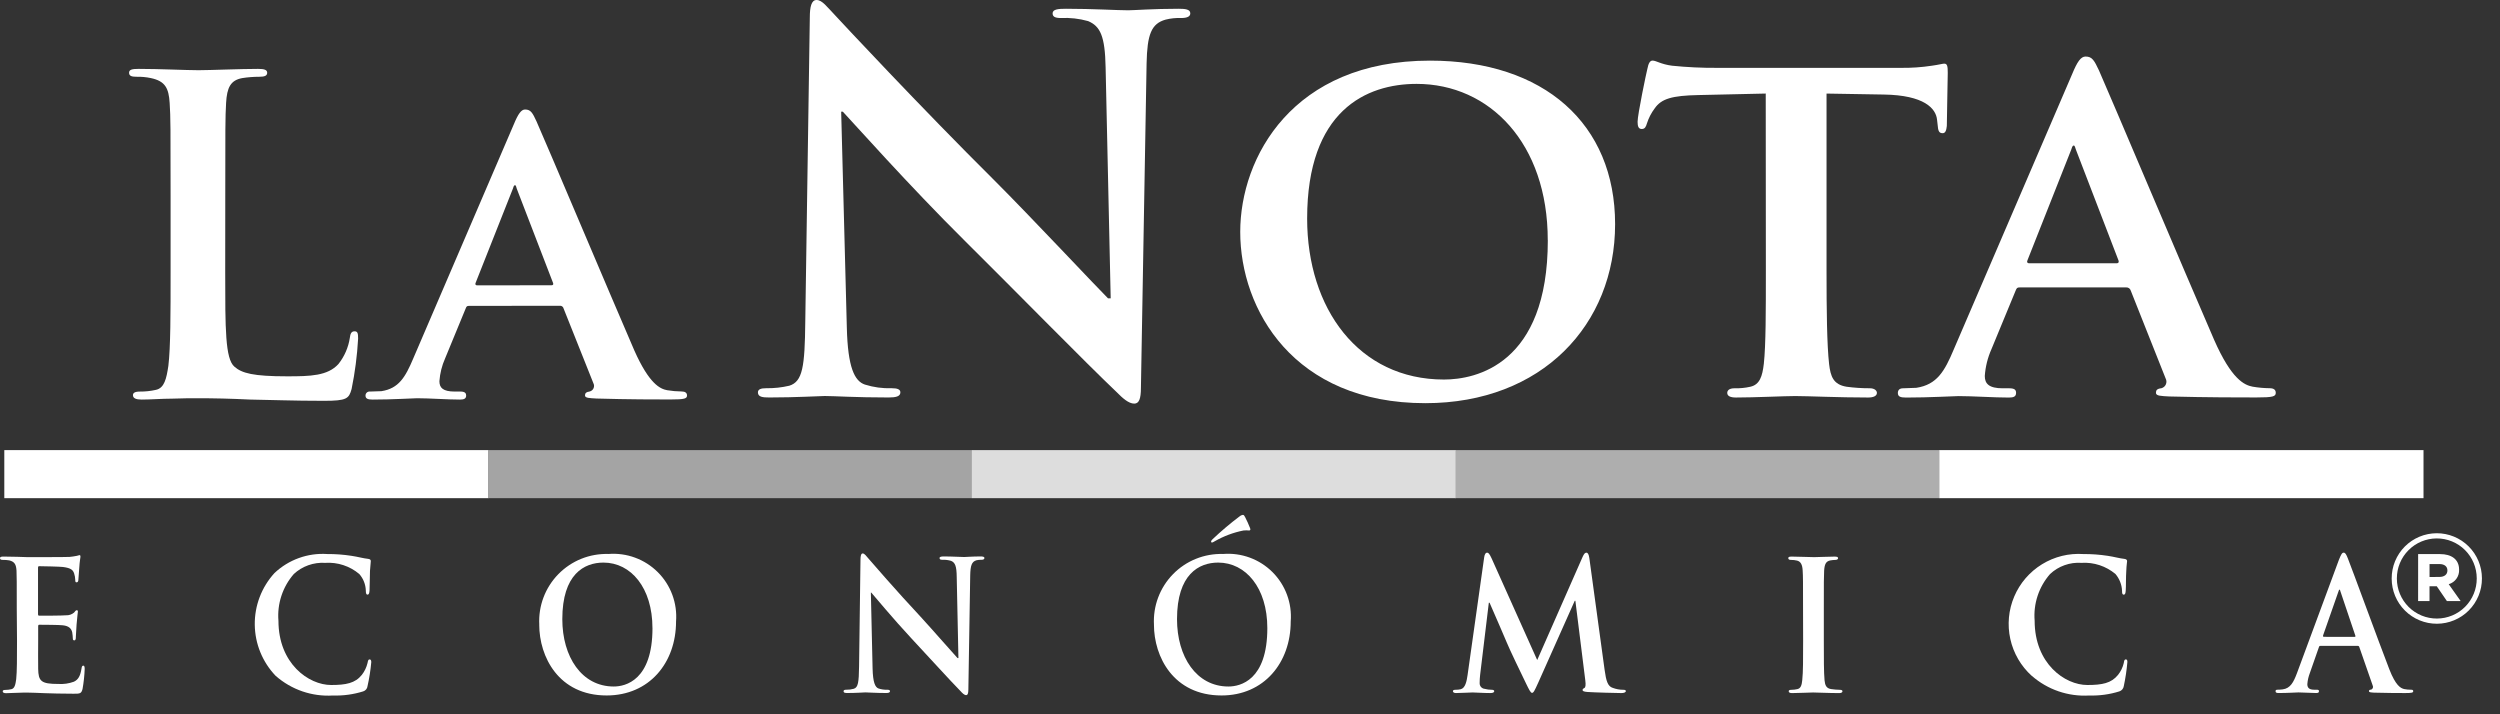 <?xml version="1.0" encoding="utf-8"?>
<svg xmlns="http://www.w3.org/2000/svg" fill="none" height="100%" overflow="visible" preserveAspectRatio="none" style="display: block;" viewBox="0 0 119 34" width="100%">
<rect x="0" y="0" width="119" height="34" fill="#333333" stroke="none"/>
<g clip-path="url(#clip0_0_228)" id="logolanotaeconomica 1">
<path d="M10.72 12.98C10.72 15.642 10.72 17.081 11.158 17.453C11.509 17.765 12.048 17.913 13.672 17.913C14.776 17.913 15.593 17.892 16.108 17.33C16.395 16.968 16.583 16.537 16.652 16.081C16.676 15.897 16.715 15.77 16.878 15.77C17.028 15.77 17.046 15.872 17.046 16.122C17.001 16.927 16.898 17.727 16.736 18.517C16.609 18.977 16.505 19.079 15.425 19.079C13.926 19.079 12.844 19.032 11.903 19.019C10.968 18.974 10.221 18.956 9.366 18.956C9.135 18.956 8.682 18.956 8.182 18.976C7.705 18.976 7.16 19.02 6.743 19.02C6.474 19.02 6.329 18.957 6.329 18.811C6.329 18.708 6.409 18.639 6.657 18.639C6.911 18.641 7.165 18.614 7.413 18.559C7.827 18.476 7.923 18.02 8.014 17.415C8.12 16.538 8.12 14.896 8.12 12.98V9.315C8.12 6.151 8.12 5.565 8.076 4.902C8.032 4.197 7.866 3.863 7.183 3.717C6.956 3.669 6.724 3.648 6.492 3.654C6.265 3.654 6.144 3.615 6.144 3.463C6.144 3.311 6.289 3.279 6.6 3.279C7.579 3.279 8.888 3.342 9.45 3.342C9.953 3.342 11.467 3.279 12.282 3.279C12.573 3.279 12.718 3.32 12.718 3.463C12.718 3.606 12.596 3.654 12.345 3.654C12.073 3.654 11.801 3.675 11.532 3.717C10.97 3.819 10.803 4.173 10.762 4.902C10.723 5.566 10.723 6.151 10.723 9.315L10.72 12.98Z" fill="white" id="Path 171"/>
<path d="M22.328 14.56C22.226 14.56 22.206 14.581 22.165 14.687L21.188 17.058C21.035 17.401 20.943 17.769 20.916 18.143C20.916 18.457 21.082 18.638 21.647 18.638H21.917C22.145 18.638 22.189 18.727 22.189 18.829C22.189 18.977 22.083 19.02 21.897 19.02C21.296 19.02 20.44 18.956 19.853 18.956C19.672 18.956 18.69 19.02 17.734 19.02C17.506 19.02 17.398 18.975 17.398 18.829C17.397 18.802 17.403 18.775 17.414 18.75C17.425 18.725 17.441 18.703 17.462 18.684C17.482 18.666 17.506 18.653 17.532 18.645C17.558 18.637 17.586 18.635 17.613 18.638C17.78 18.638 17.982 18.62 18.154 18.62C18.98 18.493 19.295 17.956 19.673 17.058L24.456 5.922C24.663 5.42 24.813 5.212 24.992 5.212C25.269 5.212 25.352 5.381 25.536 5.774C25.974 6.752 29.032 13.998 30.195 16.684C30.908 18.285 31.426 18.513 31.757 18.574C31.985 18.612 32.216 18.632 32.447 18.634C32.614 18.634 32.702 18.701 32.702 18.824C32.702 18.972 32.596 19.015 31.907 19.015C31.264 19.015 29.932 19.015 28.395 18.97C28.059 18.95 27.846 18.95 27.846 18.823C27.846 18.721 27.893 18.659 28.079 18.632C28.118 18.621 28.154 18.601 28.185 18.574C28.215 18.547 28.239 18.514 28.255 18.476C28.271 18.439 28.278 18.398 28.277 18.357C28.275 18.317 28.264 18.277 28.245 18.241L26.826 14.682C26.817 14.642 26.794 14.607 26.76 14.584C26.727 14.56 26.687 14.55 26.646 14.555L22.328 14.56ZM26.244 13.579C26.329 13.579 26.346 13.54 26.329 13.477L24.598 8.982C24.575 8.919 24.563 8.816 24.516 8.816C24.456 8.816 24.433 8.918 24.413 8.982L22.643 13.455C22.602 13.54 22.643 13.582 22.707 13.582L26.244 13.579Z" fill="white" id="Path 172"/>
<path d="M40.309 15.594C40.356 17.501 40.677 18.137 41.167 18.305C41.579 18.435 42.011 18.494 42.444 18.479C42.708 18.479 42.858 18.53 42.858 18.676C42.858 18.873 42.639 18.92 42.297 18.92C40.707 18.92 39.726 18.85 39.259 18.85C39.042 18.85 37.888 18.92 36.618 18.92C36.301 18.92 36.077 18.897 36.077 18.676C36.077 18.528 36.225 18.479 36.471 18.479C36.841 18.485 37.211 18.445 37.572 18.36C38.208 18.162 38.308 17.452 38.331 15.323L38.547 0.832C38.547 0.34 38.619 -8.45949e-05 38.867 -8.45949e-05C39.137 -8.45949e-05 39.357 0.318 39.777 0.756C40.07 1.074 43.788 5.066 47.362 8.616C49.029 10.28 52.333 13.803 52.742 14.201H52.869L52.627 3.206C52.599 1.714 52.372 1.248 51.794 1.004C51.371 0.885 50.931 0.836 50.492 0.858C50.203 0.858 50.104 0.783 50.104 0.635C50.104 0.441 50.374 0.417 50.74 0.417C52.011 0.417 53.186 0.49 53.702 0.49C53.969 0.49 54.897 0.417 56.097 0.417C56.414 0.417 56.658 0.441 56.658 0.635C56.658 0.783 56.516 0.858 56.223 0.858C55.976 0.848 55.728 0.873 55.487 0.933C54.8 1.124 54.607 1.641 54.578 3.012L54.308 18.456C54.308 18.995 54.214 19.212 53.99 19.212C53.722 19.212 53.429 18.946 53.164 18.676C51.621 17.21 48.485 14.004 45.941 11.479C43.271 8.835 40.556 5.775 40.117 5.314H40.04L40.309 15.594Z" fill="white" id="Path 173"/>
<path d="M59.035 11.039C59.035 7.488 61.533 2.886 68.066 2.886C73.5 2.886 76.879 5.897 76.879 10.67C76.879 15.444 73.406 19.191 67.845 19.191C61.579 19.191 59.035 14.736 59.035 11.037M73.673 11.429C73.673 6.826 70.908 3.993 67.431 3.993C65.033 3.993 62.22 5.264 62.22 10.403C62.22 14.685 64.669 18.066 68.732 18.066C70.245 18.066 73.676 17.356 73.676 11.432" fill="white" id="Path 174"/>
<path d="M84.049 4.453L80.843 4.525C79.591 4.551 79.083 4.696 78.762 5.161C78.601 5.375 78.477 5.615 78.395 5.871C78.344 6.042 78.297 6.14 78.147 6.14C77.996 6.14 77.949 6.019 77.949 5.796C77.949 5.454 78.369 3.446 78.415 3.277C78.466 3.008 78.542 2.884 78.662 2.884C78.833 2.884 79.056 3.058 79.59 3.128C80.305 3.201 81.022 3.235 81.741 3.23H90.491C90.981 3.236 91.471 3.202 91.956 3.128C92.297 3.081 92.472 3.029 92.544 3.029C92.694 3.029 92.713 3.156 92.713 3.474C92.713 3.919 92.669 5.456 92.669 5.995C92.647 6.216 92.596 6.34 92.473 6.34C92.299 6.34 92.252 6.241 92.229 5.922L92.204 5.703C92.153 5.164 91.595 4.528 89.662 4.5L86.943 4.454V12.873C86.943 14.786 86.963 16.421 87.065 17.328C87.134 17.914 87.261 18.306 87.898 18.409C88.263 18.458 88.63 18.482 88.998 18.481C89.243 18.481 89.341 18.603 89.341 18.701C89.341 18.852 89.168 18.922 88.922 18.922C87.506 18.922 86.062 18.852 85.449 18.852C84.959 18.852 83.492 18.922 82.631 18.922C82.365 18.922 82.217 18.852 82.217 18.701C82.217 18.603 82.289 18.482 82.562 18.482C82.816 18.489 83.069 18.465 83.317 18.409C83.764 18.307 83.889 17.917 83.959 17.308C84.055 16.424 84.055 14.789 84.055 12.876L84.049 4.453Z" fill="white" id="Path 175"/>
<path d="M96.141 13.681C96.018 13.681 95.996 13.707 95.944 13.834L94.793 16.621C94.614 17.024 94.506 17.457 94.476 17.898C94.476 18.263 94.673 18.483 95.331 18.483H95.652C95.922 18.483 95.965 18.582 95.965 18.703C95.965 18.877 95.846 18.924 95.626 18.924C94.916 18.924 93.914 18.854 93.229 18.854C93.008 18.854 91.853 18.924 90.726 18.924C90.454 18.924 90.338 18.877 90.338 18.703C90.338 18.582 90.407 18.483 90.581 18.483C90.776 18.483 91.019 18.46 91.217 18.46C92.2 18.309 92.562 17.677 93.004 16.621L98.635 3.526C98.878 2.938 99.046 2.691 99.275 2.691C99.592 2.691 99.69 2.887 99.91 3.35C100.421 4.5 104.02 13.018 105.393 16.178C106.223 18.064 106.834 18.331 107.225 18.406C107.492 18.451 107.761 18.476 108.031 18.479C108.232 18.479 108.326 18.554 108.326 18.698C108.326 18.872 108.204 18.919 107.396 18.919C106.636 18.919 105.071 18.919 103.258 18.872C102.865 18.849 102.623 18.849 102.623 18.699C102.623 18.577 102.669 18.504 102.886 18.479C102.933 18.465 102.976 18.442 103.013 18.41C103.049 18.378 103.078 18.338 103.097 18.293C103.116 18.248 103.124 18.2 103.122 18.151C103.12 18.102 103.106 18.055 103.083 18.012L101.424 13.834C101.411 13.787 101.382 13.746 101.342 13.718C101.302 13.69 101.253 13.677 101.204 13.681H96.141ZM100.746 12.533C100.844 12.533 100.865 12.482 100.844 12.406L98.811 7.117C98.787 7.047 98.76 6.927 98.715 6.927C98.64 6.927 98.616 7.048 98.593 7.117L96.509 12.385C96.462 12.481 96.509 12.533 96.587 12.533H100.746Z" fill="white" id="Path 176"/>
<path d="M0.798 28.986C0.798 27.68 0.798 27.439 0.786 27.162C0.767 26.874 0.7 26.737 0.44 26.674C0.337 26.657 0.232 26.649 0.127 26.651C0.044 26.651 0 26.628 0 26.568C0 26.508 0.051 26.493 0.174 26.493C0.389 26.493 0.619 26.504 0.816 26.504C1.026 26.509 1.202 26.52 1.316 26.52C1.571 26.52 3.159 26.52 3.312 26.509C3.427 26.498 3.542 26.481 3.656 26.458C3.697 26.443 3.74 26.432 3.783 26.424C3.825 26.424 3.83 26.458 3.83 26.502C3.83 26.562 3.794 26.666 3.77 27.06C3.757 27.145 3.744 27.519 3.728 27.627C3.723 27.668 3.702 27.72 3.645 27.72C3.588 27.72 3.582 27.679 3.582 27.601C3.579 27.497 3.561 27.393 3.528 27.294C3.474 27.141 3.395 27.039 2.996 26.988C2.862 26.97 2.022 26.951 1.864 26.951C1.82 26.951 1.81 26.975 1.81 27.04V29.211C1.81 29.27 1.815 29.307 1.864 29.307C2.041 29.307 2.955 29.307 3.141 29.288C3.28 29.295 3.416 29.25 3.523 29.161C3.583 29.091 3.608 29.047 3.65 29.047C3.692 29.047 3.707 29.062 3.707 29.117C3.707 29.171 3.676 29.307 3.644 29.741C3.634 29.915 3.61 30.254 3.61 30.319C3.61 30.384 3.61 30.482 3.535 30.482C3.487 30.482 3.468 30.448 3.468 30.405C3.464 30.302 3.453 30.2 3.437 30.098C3.398 29.925 3.286 29.796 2.992 29.764C2.839 29.743 2.05 29.738 1.868 29.738C1.822 29.738 1.817 29.773 1.817 29.822V30.501C1.817 30.797 1.809 31.581 1.817 31.836C1.827 32.427 1.959 32.556 2.77 32.556C3.025 32.573 3.28 32.537 3.519 32.449C3.732 32.347 3.826 32.167 3.881 31.817C3.895 31.721 3.913 31.685 3.967 31.685C4.022 31.685 4.031 31.76 4.031 31.843C4.019 32.163 3.985 32.481 3.929 32.796C3.871 33.021 3.801 33.021 3.501 33.021C2.902 33.021 2.465 33.006 2.122 32.995C1.779 32.984 1.531 32.967 1.29 32.967C1.204 32.967 1.03 32.967 0.84 32.977C0.657 32.977 0.444 32.996 0.288 32.996C0.186 32.996 0.129 32.967 0.129 32.907C0.129 32.866 0.16 32.84 0.256 32.84C0.352 32.839 0.448 32.828 0.541 32.806C0.699 32.77 0.736 32.583 0.771 32.332C0.81 31.972 0.81 31.295 0.81 30.503L0.798 28.986Z" fill="white" id="Path 177"/>
<path d="M13.123 32.172C12.494 31.516 12.138 30.646 12.127 29.737C12.116 28.829 12.451 27.95 13.063 27.279C13.398 26.962 13.794 26.718 14.228 26.562C14.661 26.406 15.122 26.341 15.582 26.372C15.968 26.37 16.354 26.399 16.735 26.458C17.037 26.502 17.292 26.579 17.533 26.603C17.621 26.614 17.65 26.657 17.65 26.706C17.65 26.773 17.631 26.877 17.611 27.177C17.598 27.462 17.603 27.934 17.59 28.107C17.58 28.234 17.564 28.304 17.491 28.304C17.432 28.304 17.413 28.234 17.413 28.114C17.405 27.822 17.295 27.543 17.103 27.324C16.651 26.943 16.07 26.753 15.48 26.792C15.208 26.775 14.935 26.813 14.678 26.904C14.421 26.995 14.185 27.138 13.985 27.324C13.721 27.627 13.52 27.98 13.395 28.362C13.269 28.744 13.221 29.147 13.254 29.548C13.254 31.591 14.695 32.606 15.762 32.606C16.468 32.606 16.907 32.521 17.224 32.124C17.353 31.958 17.445 31.766 17.494 31.562C17.52 31.422 17.536 31.388 17.6 31.388C17.651 31.388 17.673 31.447 17.673 31.515C17.639 31.9 17.579 32.283 17.494 32.66C17.488 32.717 17.466 32.771 17.429 32.815C17.393 32.859 17.345 32.892 17.29 32.909C16.825 33.055 16.338 33.122 15.851 33.106C14.853 33.168 13.872 32.831 13.122 32.17" fill="white" id="Path 178"/>
<path d="M25.67 29.738C25.646 29.296 25.714 28.853 25.87 28.439C26.026 28.025 26.267 27.647 26.576 27.331C26.886 27.014 27.258 26.765 27.668 26.599C28.079 26.434 28.519 26.356 28.962 26.369C29.393 26.336 29.826 26.395 30.231 26.545C30.637 26.694 31.005 26.93 31.311 27.235C31.617 27.54 31.853 27.908 32.003 28.314C32.153 28.719 32.213 29.152 32.18 29.582C32.18 31.549 30.906 33.104 28.875 33.104C26.587 33.104 25.668 31.256 25.668 29.736M31.057 29.899C31.057 27.977 30.031 26.779 28.726 26.779C27.806 26.779 26.766 27.331 26.766 29.472C26.766 31.26 27.686 32.678 29.215 32.678C29.77 32.678 31.058 32.385 31.058 29.899" fill="white" id="Path 179"/>
<path d="M41.535 31.819C41.551 32.487 41.657 32.713 41.818 32.772C41.951 32.816 42.09 32.837 42.23 32.831C42.318 32.831 42.363 32.85 42.363 32.899C42.363 32.969 42.293 32.987 42.181 32.987C41.665 32.987 41.343 32.958 41.194 32.958C41.124 32.958 40.746 32.987 40.334 32.987C40.227 32.987 40.154 32.979 40.154 32.899C40.154 32.847 40.206 32.831 40.282 32.831C40.404 32.834 40.525 32.819 40.642 32.785C40.85 32.721 40.881 32.472 40.892 31.722L40.959 26.638C40.959 26.468 40.985 26.344 41.064 26.344C41.153 26.344 41.223 26.456 41.361 26.612C41.456 26.723 42.668 28.126 43.828 29.366C44.369 29.954 45.446 31.188 45.579 31.325H45.621L45.54 27.469C45.535 26.946 45.465 26.78 45.273 26.697C45.136 26.657 44.993 26.639 44.85 26.646C44.752 26.646 44.723 26.617 44.723 26.562C44.723 26.499 44.809 26.487 44.931 26.487C45.342 26.487 45.729 26.514 45.897 26.514C45.983 26.514 46.283 26.487 46.674 26.487C46.777 26.487 46.858 26.498 46.858 26.562C46.858 26.617 46.812 26.646 46.716 26.646C46.635 26.643 46.555 26.651 46.477 26.669C46.251 26.739 46.192 26.918 46.182 27.397L46.094 32.821C46.094 33.011 46.059 33.088 45.986 33.088C45.902 33.088 45.809 32.995 45.721 32.897C45.218 32.386 44.196 31.257 43.371 30.374C42.506 29.445 41.62 28.372 41.474 28.209H41.453L41.535 31.819Z" fill="white" id="Path 180"/>
<path d="M54.929 29.738C54.905 29.296 54.973 28.854 55.129 28.439C55.285 28.025 55.525 27.648 55.835 27.331C56.144 27.014 56.516 26.765 56.926 26.6C57.337 26.434 57.777 26.356 58.22 26.369C58.651 26.335 59.084 26.394 59.49 26.543C59.896 26.692 60.265 26.928 60.571 27.233C60.877 27.539 61.113 27.907 61.262 28.312C61.412 28.718 61.472 29.151 61.438 29.582C61.438 31.549 60.161 33.104 58.146 33.104C55.853 33.104 54.928 31.256 54.928 29.736M60.325 29.899C60.325 27.977 59.294 26.779 57.985 26.779C57.071 26.779 56.026 27.331 56.026 29.472C56.026 31.26 56.946 32.678 58.473 32.678C59.035 32.678 60.325 32.385 60.325 29.899ZM59.499 25.124C59.546 25.226 59.499 25.251 59.461 25.251C59.371 25.242 59.281 25.242 59.191 25.251C58.711 25.346 58.25 25.519 57.825 25.762C57.783 25.79 57.736 25.812 57.688 25.829C57.676 25.827 57.666 25.821 57.658 25.811C57.651 25.802 57.647 25.79 57.648 25.778C57.648 25.744 57.675 25.71 57.719 25.666C58.124 25.283 58.55 24.922 58.996 24.586C59.04 24.544 59.096 24.517 59.156 24.508C59.211 24.508 59.226 24.537 59.267 24.614C59.353 24.78 59.43 24.951 59.498 25.125" fill="white" id="Path 181"/>
<path d="M70.647 26.528C70.668 26.38 70.719 26.306 70.782 26.306C70.844 26.306 70.893 26.347 70.995 26.567L73.171 31.419L75.332 26.508C75.395 26.374 75.438 26.307 75.511 26.307C75.583 26.307 75.627 26.389 75.653 26.568L76.379 31.883C76.452 32.422 76.532 32.671 76.768 32.743C76.926 32.802 77.094 32.833 77.263 32.834C77.335 32.834 77.39 32.844 77.39 32.894C77.39 32.961 77.291 32.99 77.178 32.99C76.98 32.99 75.879 32.961 75.561 32.938C75.382 32.923 75.33 32.894 75.33 32.845C75.33 32.796 75.366 32.775 75.421 32.743C75.465 32.73 75.493 32.616 75.459 32.377L74.988 28.597H74.958L73.218 32.499C73.037 32.9 72.993 32.98 72.924 32.98C72.854 32.98 72.773 32.807 72.648 32.551C72.454 32.157 71.822 30.841 71.729 30.599C71.66 30.42 71.183 29.337 70.903 28.689H70.868L70.455 32.115C70.439 32.248 70.431 32.383 70.431 32.517C70.429 32.584 70.452 32.65 70.496 32.7C70.541 32.751 70.603 32.783 70.669 32.789C70.778 32.818 70.89 32.833 71.003 32.833C71.066 32.833 71.125 32.852 71.125 32.893C71.125 32.968 71.052 32.989 70.934 32.989C70.598 32.989 70.24 32.961 70.097 32.961C69.944 32.961 69.561 32.989 69.304 32.989C69.231 32.989 69.159 32.968 69.159 32.893C69.159 32.852 69.213 32.833 69.286 32.833C69.367 32.835 69.448 32.826 69.527 32.808C69.75 32.757 69.815 32.422 69.857 32.128L70.647 26.528Z" fill="white" id="Path 182"/>
<path d="M85.825 28.987C85.825 27.681 85.825 27.44 85.807 27.163C85.795 26.875 85.711 26.728 85.54 26.684C85.444 26.661 85.347 26.651 85.249 26.652C85.171 26.652 85.122 26.629 85.122 26.565C85.122 26.5 85.185 26.494 85.312 26.494C85.619 26.494 86.118 26.52 86.354 26.52C86.551 26.52 87.024 26.494 87.324 26.494C87.426 26.494 87.493 26.509 87.493 26.565C87.493 26.62 87.442 26.652 87.361 26.652C87.282 26.654 87.204 26.661 87.126 26.675C86.907 26.717 86.849 26.866 86.829 27.163C86.814 27.44 86.814 27.681 86.814 28.987V30.498C86.814 31.33 86.814 32.011 86.848 32.379C86.872 32.613 86.927 32.766 87.166 32.801C87.301 32.821 87.438 32.832 87.575 32.835C87.662 32.835 87.702 32.861 87.702 32.903C87.702 32.962 87.638 32.991 87.549 32.991C87.028 32.991 86.52 32.962 86.302 32.962C86.121 32.962 85.623 32.991 85.3 32.991C85.198 32.991 85.142 32.962 85.142 32.903C85.142 32.861 85.175 32.835 85.269 32.835C85.366 32.835 85.462 32.823 85.557 32.801C85.715 32.765 85.764 32.62 85.788 32.368C85.829 32.01 85.829 31.329 85.829 30.497L85.825 28.987Z" fill="white" id="Path 183"/>
<path d="M96.712 32.172C96.197 31.707 95.841 31.094 95.691 30.418C95.541 29.741 95.606 29.034 95.877 28.396C96.147 27.758 96.61 27.221 97.201 26.858C97.791 26.495 98.48 26.326 99.172 26.373C99.56 26.37 99.948 26.399 100.332 26.458C100.633 26.502 100.888 26.579 101.128 26.604C101.213 26.614 101.25 26.658 101.25 26.706C101.25 26.774 101.222 26.877 101.211 27.177C101.19 27.462 101.2 27.934 101.185 28.107C101.177 28.234 101.159 28.305 101.089 28.305C101.019 28.305 101.009 28.235 101.009 28.114C100.995 27.823 100.885 27.546 100.697 27.324C100.246 26.945 99.666 26.755 99.078 26.792C98.806 26.773 98.532 26.81 98.275 26.902C98.017 26.993 97.782 27.137 97.583 27.324C97.318 27.627 97.116 27.979 96.99 28.362C96.864 28.744 96.816 29.147 96.849 29.548C96.849 31.591 98.288 32.606 99.357 32.606C100.067 32.606 100.497 32.521 100.819 32.124C100.95 31.959 101.043 31.767 101.091 31.562C101.113 31.422 101.13 31.388 101.193 31.388C101.256 31.388 101.263 31.448 101.263 31.515C101.23 31.9 101.173 32.282 101.092 32.66C101.084 32.716 101.06 32.77 101.023 32.814C100.987 32.858 100.939 32.891 100.884 32.909C100.42 33.055 99.935 33.121 99.449 33.106C98.45 33.166 97.468 32.83 96.716 32.171" fill="white" id="Path 184"/>
<path d="M110.451 30.744C110.409 30.744 110.394 30.759 110.378 30.811L109.946 32.045C109.882 32.212 109.842 32.389 109.829 32.568C109.829 32.718 109.899 32.83 110.147 32.83H110.266C110.362 32.83 110.383 32.851 110.383 32.9C110.383 32.97 110.339 32.988 110.251 32.988C109.996 32.988 109.652 32.959 109.407 32.959C109.321 32.959 108.878 32.988 108.466 32.988C108.364 32.988 108.316 32.97 108.316 32.9C108.316 32.849 108.343 32.83 108.414 32.83C108.496 32.83 108.577 32.825 108.658 32.814C109.026 32.763 109.172 32.473 109.334 32.046L111.331 26.65C111.434 26.395 111.48 26.306 111.558 26.306C111.636 26.306 111.678 26.381 111.758 26.58C111.948 27.051 113.228 30.556 113.733 31.861C114.036 32.636 114.267 32.757 114.437 32.799C114.546 32.821 114.657 32.832 114.768 32.831C114.832 32.831 114.87 32.843 114.87 32.9C114.87 32.971 114.798 32.989 114.508 32.989C114.218 32.989 113.639 32.989 113.004 32.97C112.854 32.959 112.763 32.959 112.763 32.9C112.763 32.849 112.789 32.83 112.872 32.825C112.89 32.817 112.906 32.805 112.919 32.791C112.932 32.776 112.942 32.759 112.949 32.741C112.955 32.722 112.957 32.703 112.956 32.683C112.954 32.664 112.949 32.645 112.939 32.627L112.304 30.803C112.301 30.785 112.291 30.769 112.277 30.758C112.263 30.747 112.244 30.742 112.226 30.744H110.451ZM112.075 30.316C112.117 30.316 112.126 30.29 112.117 30.265L111.401 28.139C111.391 28.106 111.384 28.065 111.363 28.065C111.342 28.065 111.324 28.106 111.316 28.139L110.577 30.25C110.577 30.288 110.577 30.313 110.608 30.313L112.075 30.316Z" fill="white" id="Path 185"/>
<g id="Group 188">
<path d="M113.844 27.548V27.536C113.843 27.254 113.898 26.974 114.005 26.714C114.112 26.453 114.27 26.215 114.469 26.015C114.668 25.815 114.904 25.657 115.164 25.548C115.424 25.439 115.704 25.383 115.986 25.382C116.268 25.381 116.547 25.436 116.808 25.543C117.069 25.65 117.306 25.808 117.506 26.007C117.706 26.206 117.865 26.442 117.974 26.702C118.083 26.963 118.139 27.242 118.14 27.524V27.536C118.141 27.818 118.086 28.098 117.979 28.358C117.871 28.619 117.714 28.857 117.515 29.057C117.316 29.257 117.08 29.416 116.819 29.524C116.559 29.633 116.28 29.689 115.998 29.69C115.716 29.691 115.436 29.636 115.175 29.529C114.915 29.422 114.677 29.264 114.477 29.065C114.277 28.866 114.118 28.63 114.01 28.37C113.901 28.11 113.845 27.83 113.844 27.548ZM117.893 27.536V27.524C117.891 27.02 117.69 26.537 117.332 26.181C116.974 25.826 116.49 25.627 115.986 25.629C115.482 25.631 114.999 25.832 114.644 26.19C114.288 26.548 114.089 27.032 114.091 27.536V27.548C114.093 28.052 114.295 28.535 114.652 28.891C115.01 29.246 115.494 29.445 115.998 29.443C116.502 29.442 116.985 29.24 117.341 28.882C117.696 28.524 117.895 28.04 117.893 27.536ZM115.103 26.375H116.152C116.671 26.375 117.053 26.61 117.053 27.116C117.061 27.27 117.016 27.422 116.926 27.548C116.837 27.673 116.707 27.765 116.559 27.808L117.127 28.61H116.472L115.991 27.907H115.645V28.61H115.102L115.103 26.375ZM116.115 27.462C116.362 27.462 116.497 27.338 116.497 27.155C116.497 26.957 116.349 26.849 116.115 26.849H115.646V27.466L116.115 27.462Z" fill="white" id="Path 186"/>
</g>
<path d="M23.25 21.425H0.205V23.713H23.25V21.425Z" fill="white" id="Rectangle 372"/>
<path d="M46.276 21.425H23.234V23.713H46.276V21.425Z" fill="#A4A4A4" id="Rectangle 373"/>
<path d="M69.306 21.425H46.261V23.713H69.306V21.425Z" fill="#DDDDDD" id="Rectangle 374"/>
<path d="M92.335 21.425H69.283V23.713H92.335V21.425Z" fill="#AEAEAE" id="Rectangle 375"/>
<path d="M115.359 21.425H92.314V23.713H115.359V21.425Z" fill="white" id="Rectangle 376"/>
</g>
<defs>
<clipPath id="clip0_0_228">
<rect fill="white" height="33.111" width="118.141"/>
</clipPath>
</defs>
</svg>
